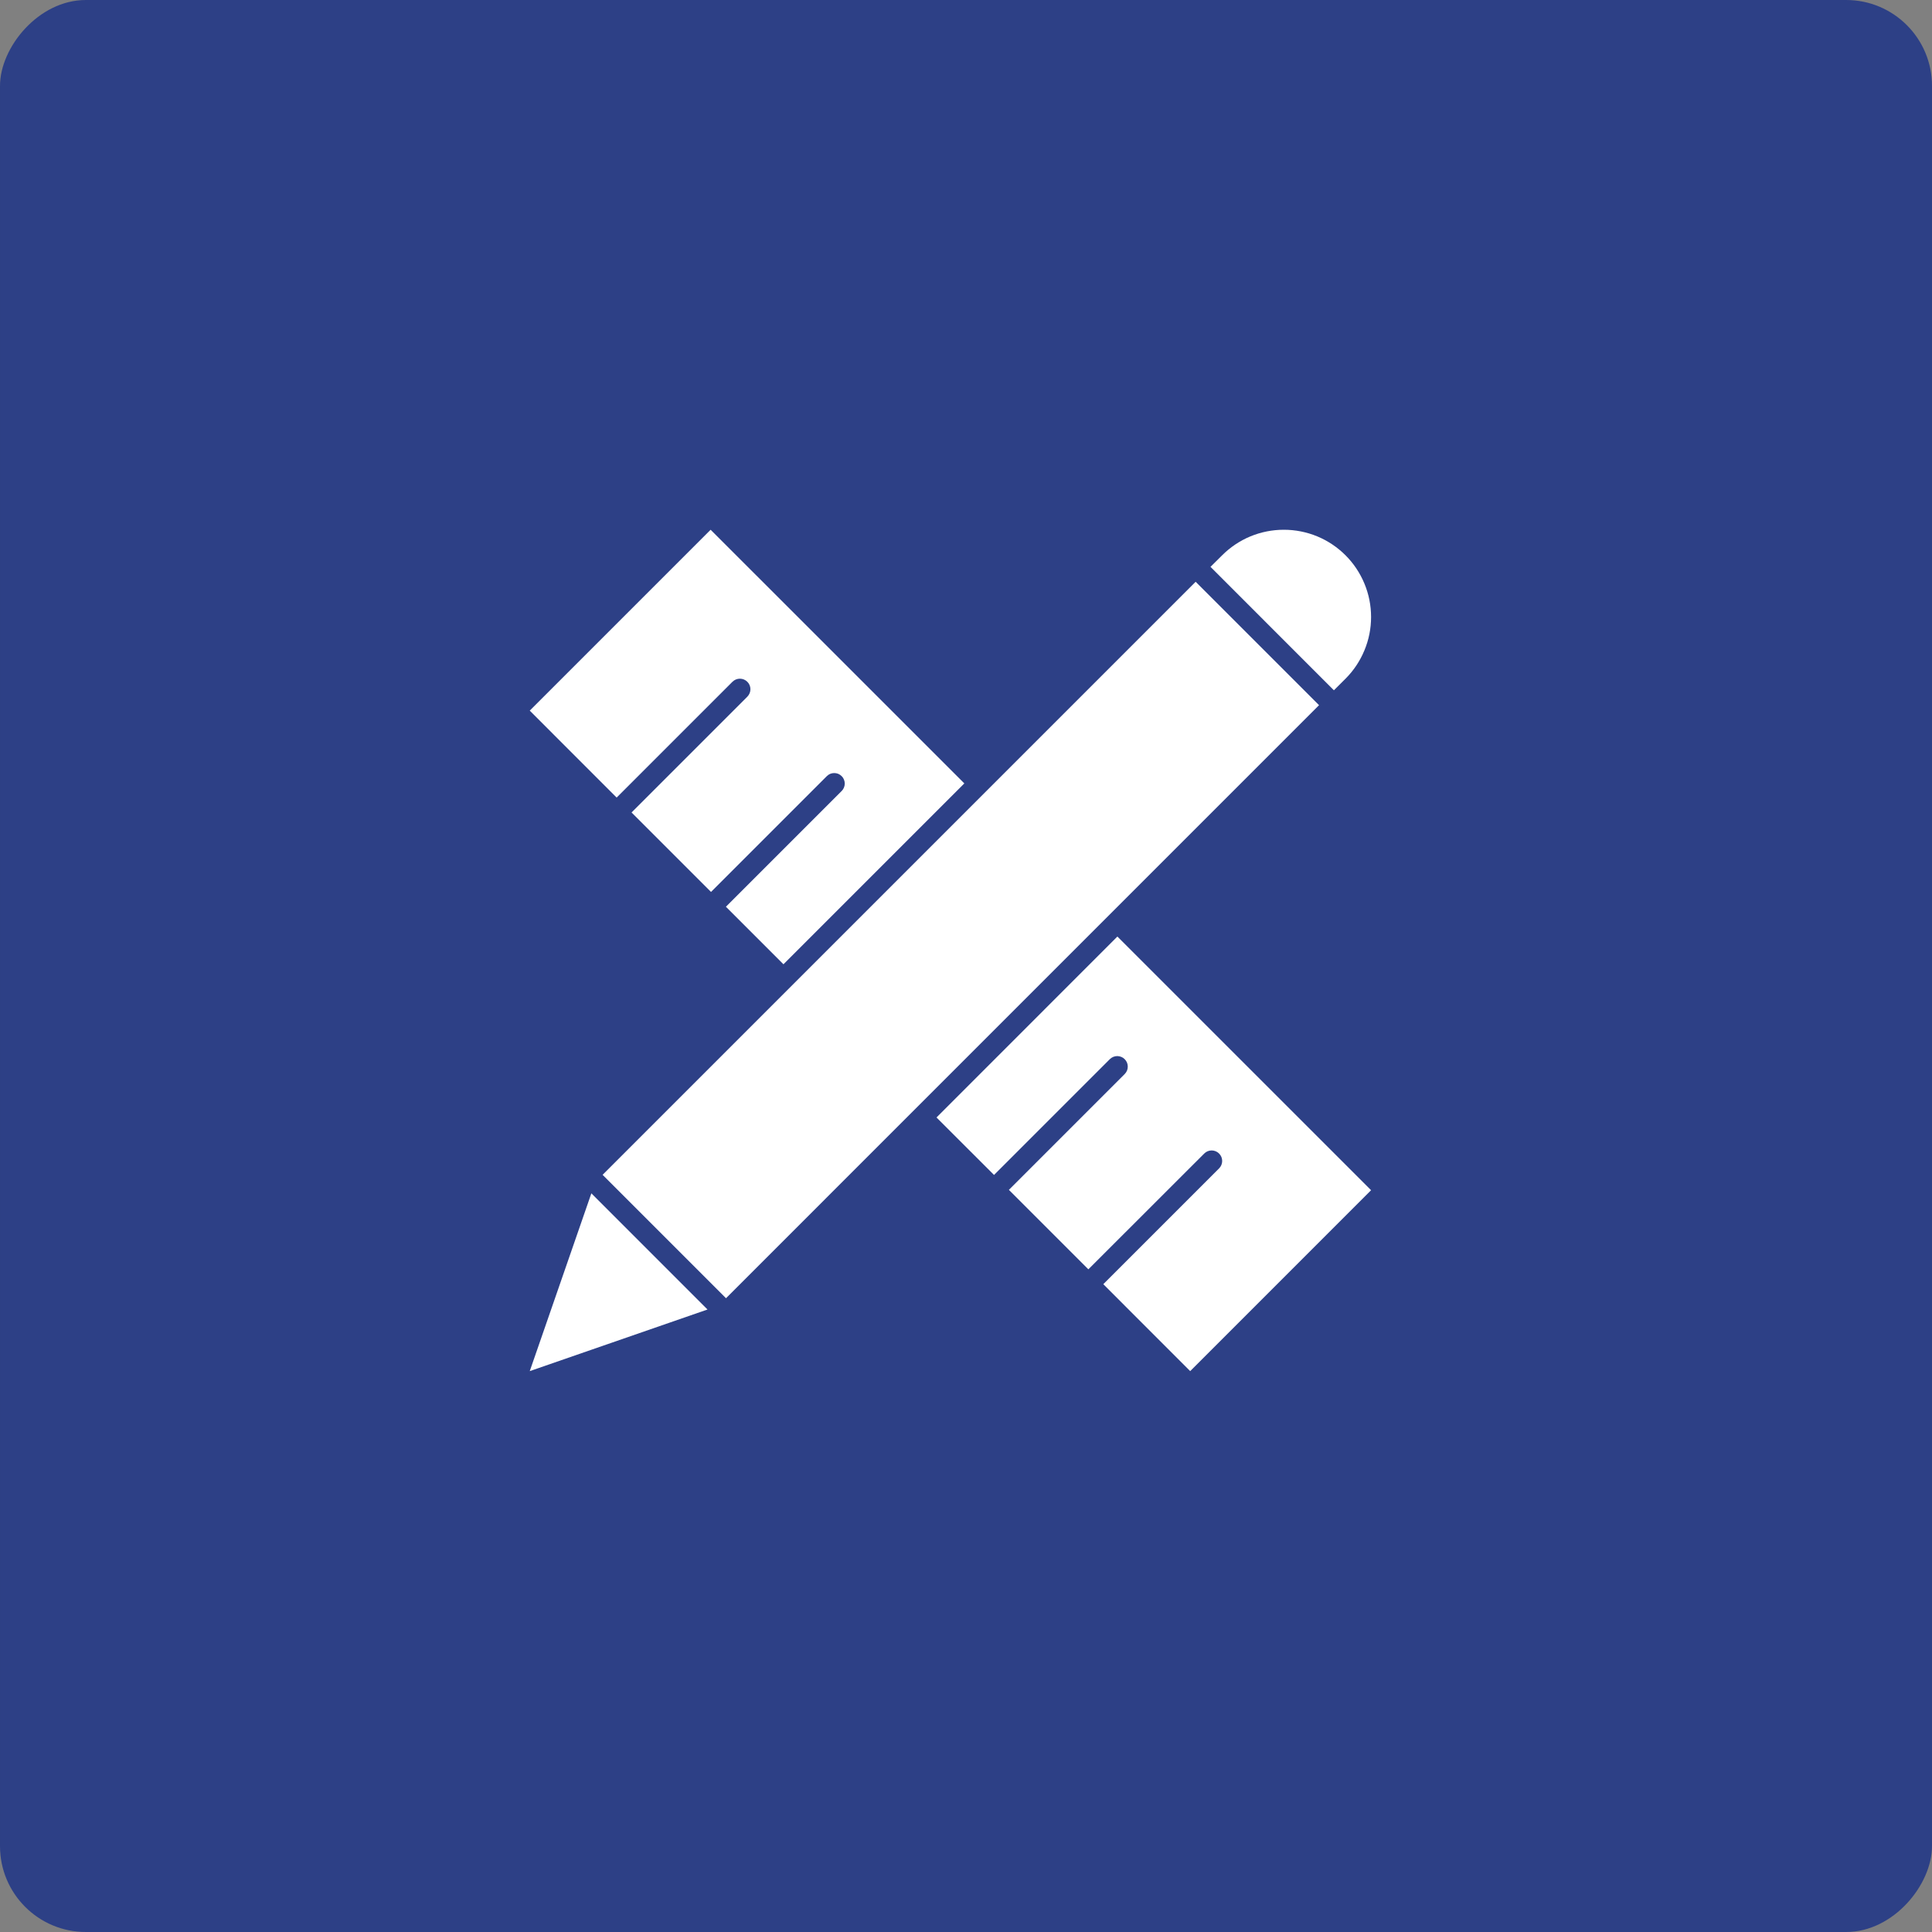 <?xml version="1.0" encoding="UTF-8"?> <svg xmlns="http://www.w3.org/2000/svg" width="45" height="45" viewBox="0 0 45 45" fill="none"><rect x="0" y="0" width="45" height="45" fill="#808080" stroke="none"/><rect width="45" height="45" rx="2" transform="matrix(-1 0 0 1 45 0)" fill="#2D4086"></rect><path d="M22.461 18.247L18.248 22.46L16.908 21.12L19.604 18.424C19.627 18.401 19.645 18.374 19.657 18.345C19.67 18.315 19.676 18.283 19.676 18.251C19.676 18.218 19.67 18.187 19.657 18.157C19.645 18.127 19.627 18.1 19.604 18.078C19.581 18.055 19.555 18.037 19.525 18.024C19.495 18.012 19.463 18.006 19.431 18.006C19.399 18.006 19.367 18.012 19.337 18.024C19.308 18.037 19.28 18.055 19.258 18.078L16.561 20.775L14.71 18.924L17.407 16.227C17.453 16.18 17.479 16.118 17.479 16.053C17.479 15.988 17.453 15.926 17.407 15.88C17.361 15.834 17.298 15.808 17.233 15.808C17.169 15.808 17.106 15.834 17.06 15.88L14.363 18.577L12.339 16.552L15.036 13.855L16.552 12.339L22.461 18.247Z" fill="white"></path><path d="M31.935 27.722L27.722 31.936L25.698 29.911L28.395 27.214C28.441 27.168 28.467 27.106 28.467 27.041C28.467 26.976 28.441 26.914 28.395 26.868C28.349 26.822 28.287 26.796 28.222 26.796C28.157 26.796 28.094 26.822 28.049 26.868L25.35 29.565L23.499 27.714L26.196 25.017C26.219 24.994 26.237 24.967 26.25 24.937C26.262 24.907 26.268 24.876 26.268 24.843C26.268 24.811 26.262 24.779 26.25 24.75C26.237 24.72 26.219 24.693 26.196 24.67C26.174 24.647 26.147 24.629 26.117 24.617C26.087 24.605 26.055 24.598 26.023 24.598C25.991 24.598 25.959 24.605 25.929 24.617C25.9 24.629 25.873 24.647 25.85 24.67L23.153 27.367L21.813 26.028L26.026 21.814L31.935 27.722Z" fill="white"></path><path d="M14.036 27.364L16.91 30.238L30.723 16.425L27.849 13.551L14.036 27.364Z" fill="white"></path><path d="M13.774 27.795L12.339 31.936L16.479 30.501L13.774 27.795Z" fill="white"></path><path d="M31.34 12.934C31.151 12.745 30.927 12.595 30.681 12.493C30.434 12.391 30.17 12.339 29.903 12.339C29.636 12.339 29.372 12.391 29.125 12.493C28.879 12.595 28.655 12.745 28.466 12.934L28.195 13.203L31.069 16.078L31.34 15.808C31.529 15.619 31.678 15.395 31.78 15.148C31.883 14.902 31.935 14.638 31.935 14.371C31.935 14.104 31.883 13.84 31.78 13.593C31.678 13.347 31.529 13.123 31.34 12.934Z" fill="white"></path></svg> 